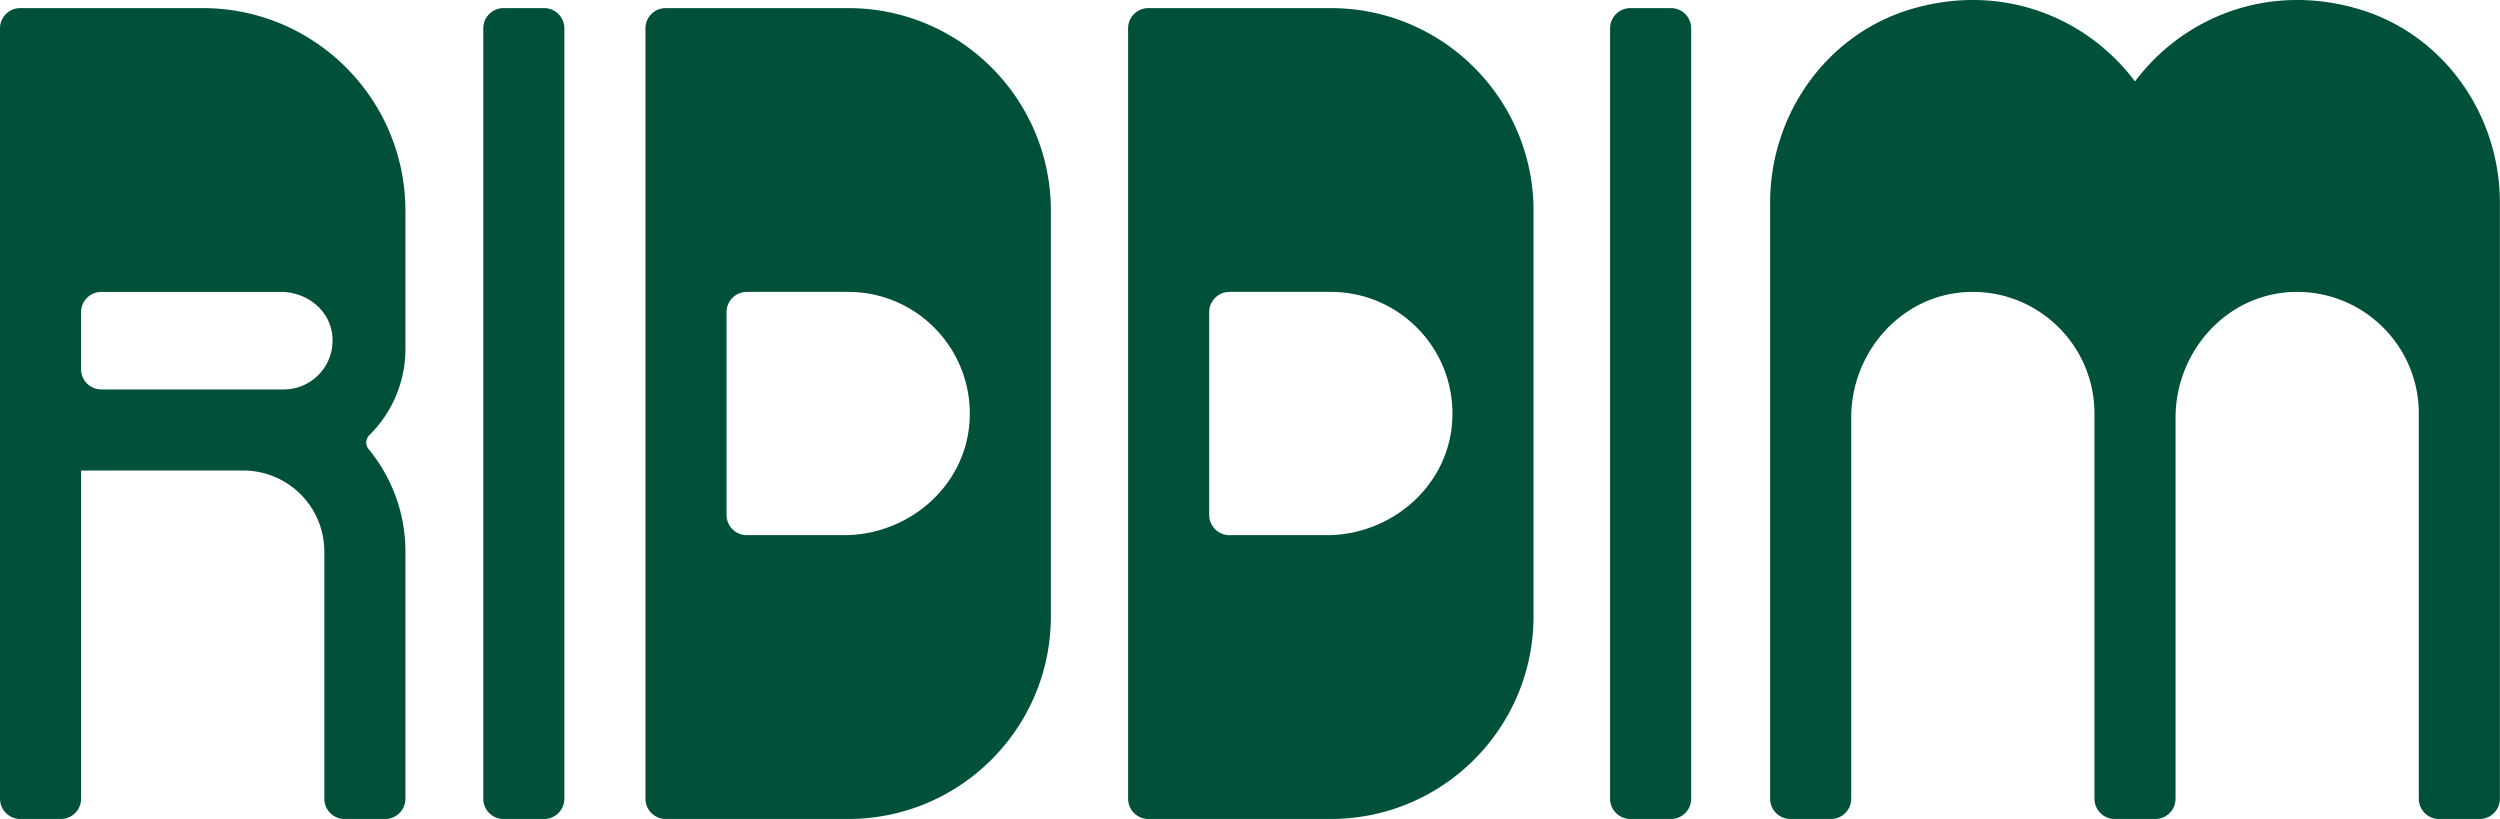 <svg xmlns="http://www.w3.org/2000/svg" width="232" height="76" fill="none"><path fill="#00503A" d="M50.491 76H46.73a1.88 1.88 0 0 1-1.882-1.881V2.633c0-1.039.843-1.88 1.882-1.88h3.762c1.04 0 1.881.841 1.881 1.88V74.12A1.88 1.88 0 0 1 50.492 76m106.449-1.881V2.633a1.88 1.88 0 0 0-1.881-1.88h-3.762a1.88 1.88 0 0 0-1.882 1.88V74.12c0 1.039.843 1.881 1.882 1.881h3.762a1.88 1.88 0 0 0 1.881-1.881M97.521 19.564v37.624C97.521 67.578 89.1 76 78.71 76H61.78a1.88 1.88 0 0 1-1.882-1.881V2.633c0-1.039.842-1.88 1.881-1.88H78.71c10.39 0 18.812 8.421 18.812 18.811m-7.55 19.564c.426-6.575-4.78-12.04-11.262-12.04h-9.406a1.88 1.88 0 0 0-1.881 1.882v18.812c0 1.039.842 1.881 1.881 1.881h9.02c6.011 0 11.26-4.536 11.649-10.535m52.339-19.564v37.624c0 10.39-8.422 18.812-18.812 18.812h-16.931a1.88 1.88 0 0 1-1.881-1.881V2.633c0-1.039.842-1.88 1.881-1.88h16.931c10.39 0 18.812 8.421 18.812 18.811m-7.549 19.564c.426-6.575-4.781-12.04-11.263-12.04h-9.406a1.88 1.88 0 0 0-1.881 1.882v18.812c0 1.039.842 1.881 1.881 1.881h9.02c6.011 0 11.261-4.536 11.649-10.535m-97.14-19.564v12.813c0 3.127-1.28 5.957-3.34 8.002a.956.956 0 0 0-.074 1.3 14.95 14.95 0 0 1 3.415 9.512v22.928A1.88 1.88 0 0 1 35.742 76H31.98a1.88 1.88 0 0 1-1.882-1.881V51.187a7.52 7.52 0 0 0-7.521-7.522H7.524V74.12A1.88 1.88 0 0 1 5.643 76H1.88A1.88 1.88 0 0 1 0 74.119V2.634A1.88 1.88 0 0 1 1.88.753h16.931c10.39 0 18.81 8.421 18.81 18.811m-6.832 11.24c-.382-2.207-2.47-3.715-4.711-3.715H9.404a1.88 1.88 0 0 0-1.882 1.881v5.29c0 1.038.843 1.88 1.882 1.88h16.93a4.53 4.53 0 0 0 4.455-5.336M218.905.848c-8.421-2.497-16.313.75-20.777 6.711-4.464-5.96-12.356-9.208-20.778-6.71-7.854 2.33-13.083 9.77-13.083 17.963v55.307c0 1.039.842 1.881 1.881 1.881h3.762a1.88 1.88 0 0 0 1.882-1.881V38.763c0-6.011 4.536-11.26 10.535-11.65 6.574-.425 12.039 4.781 12.039 11.263V74.12c0 1.039.842 1.881 1.881 1.881h3.763a1.88 1.88 0 0 0 1.881-1.881V38.763c0-6.011 4.536-11.26 10.535-11.65 6.575-.425 12.039 4.781 12.039 11.263V74.12c0 1.039.842 1.881 1.881 1.881h3.763a1.88 1.88 0 0 0 1.881-1.881V18.812c0-8.193-5.231-15.635-13.085-17.964"/></svg>